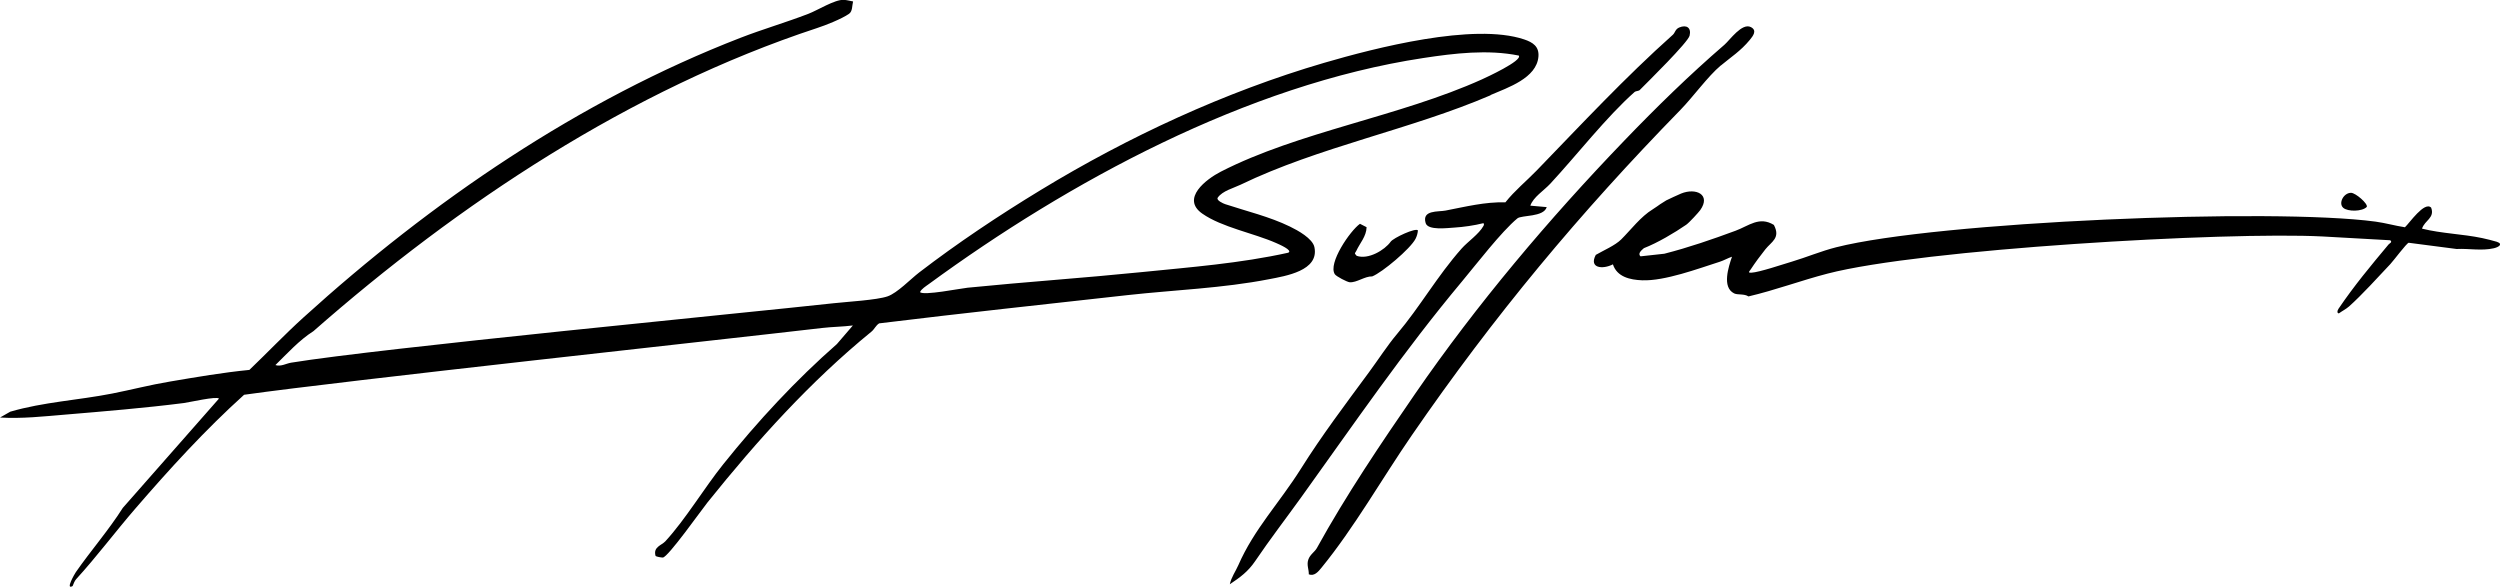 <svg xmlns="http://www.w3.org/2000/svg" id="Capa_2" data-name="Capa 2" viewBox="0 0 449.51 105.51"><g id="Capa_1-2" data-name="Capa 1"><path d="m268.01,17.13c-14.39,6.18-30.83,9.26-44.97,16.09-1.22.59-3.24,1.1-4.08,2.31-.34.48,1,1.07,1.34,1.18,3.78,1.25,7.99,2.25,11.62,4.02,1.41.68,4.1,2.15,4.42,3.72.87,4.23-5.15,5.17-8.2,5.76-8.31,1.62-16.97,1.92-25.38,2.85-14.9,1.66-29.73,3.25-44.68,5.08-.59.35-.86,1.06-1.39,1.49-11.02,8.99-20.55,19.58-29.48,30.71-1.06,1.32-7.1,9.86-8.03,9.91-.26.01-1.17-.16-1.3-.28-.49-1.63,1.07-1.9,1.76-2.65,3.65-3.98,6.91-9.48,10.39-13.83,6.19-7.74,13.14-15.23,20.45-21.63l2.87-3.34c-1.79.23-3.73.24-5.51.45-18.37,2.15-85.73,9.44-103.95,12.01-7.01,6.32-13.4,13.34-19.56,20.47-3.58,4.14-6.93,8.63-10.64,12.69-.29.32-.47.83-.63,1.23-1.37.78.39-2.23.57-2.49,2.7-3.88,5.9-7.54,8.45-11.56l17.29-19.65c-.38-.48-5.43.69-6.35.8-6.9.88-14.39,1.5-21.31,2.08-3.87.32-7.82.76-11.7.52l1.84-1.05c5.97-1.74,12.27-2.07,18.32-3.26,3.55-.7,6.76-1.55,10.41-2.16,4.73-.8,9.48-1.62,14.26-2.09,3.24-3.1,6.35-6.37,9.69-9.4,23.02-20.88,49.58-39.07,78.63-50.32,4-1.55,8.11-2.74,12.17-4.3,1.68-.64,4.76-2.59,6.37-2.52.57.03,1.14.19,1.69.29-.2.74-.07,1.77-.74,2.23-1.34.92-4.19,2.05-5.79,2.57-33.55,11.05-64.42,31.57-90.5,54.48-2.58,1.64-4.67,3.98-6.84,6.1,1,.32,1.91-.28,2.82-.43,15.95-2.61,81.43-8.92,97.56-10.69,2.35-.26,7.8-.57,9.7-1.24,1.75-.61,4.1-3.08,5.67-4.29,6.87-5.27,14.29-10.23,21.88-14.84,15.66-9.52,33.08-17.63,50.95-22.86,9.18-2.68,26.89-7.24,35.94-4.21,1.59.53,2.72,1.29,2.58,3.08-.31,3.89-5.5,5.58-8.6,6.92m5.07-7.09c-5.6-1.13-11.57-.41-17.17.44-31.72,4.81-63.83,22.29-88.92,40.65-.48.35-1.38.91-1.57,1.44.57.68,7.33-.67,8.55-.79,10.27-1.03,20.98-1.76,31.35-2.81,8.8-.89,17.65-1.57,26.29-3.48.94-.41-1.68-1.53-2.18-1.75-4-1.77-9.75-2.82-13.26-5.28-3.88-2.71.7-6.2,3.34-7.55,14.03-7.19,32.15-9.91,46.94-16.59.73-.33,7.3-3.35,6.63-4.27m159.32,30.86c-1.76-.27-3.5-.77-5.26-1.01-18.57-2.51-78.84,0-97,4.61-2.68.68-5.35,1.8-7.95,2.58-1.63.49-5.9,1.92-7.28,1.99-.77.04-.35-.26-.14-.58.8-1.22,1.72-2.47,2.63-3.61,1.09-1.38,2.79-2.03,1.54-4.4-2.62-1.6-4.47.15-6.87,1.04-4.18,1.55-8.45,3.02-12.82,4.14l-4.28.47c-.61-.53.28-1.17.6-1.47,2.45-.95,5.52-2.77,7.61-4.21.55-.38,2.24-2.24,2.52-2.63,1.97-2.78-.75-4.07-3.44-2.98-.33.13-2.54,1.15-2.67,1.23-.36.25-.78.47-1.08.68-.29.2-.75.55-1.33.91-2.19,1.33-3.94,3.69-5.69,5.43-1.11,1.1-3.2,1.98-4.57,2.78-1.28,2.42,1.26,2.64,3.08,1.7.73,2.25,3.06,2.79,5.27,2.87,4.04.15,10.08-2.1,13.93-3.33.76-.24,1.45-.66,2.21-.91-.6,1.78-1.86,5.48.38,6.59.64.32,1.81.03,2.58.55,4.83-1.13,9.43-2.86,14.21-4.1,16.96-4.41,71.64-7.57,89.05-6.68l12.13.68c.46.35-.12.55-.29.75-3.21,3.84-6.17,7.39-9,11.56-.25.37-.3.8.06.84.59-.43,1.28-.77,1.83-1.25,2.25-2,5.28-5.33,7.42-7.61.6-.64,2.89-3.72,3.3-3.84l8.62,1.12c2.23-.11,4.48.37,6.68-.13.85-.19,1.78-.75.54-1.17-.57-.19-1.98-.52-2.61-.66-3.58-.75-7.26-.81-10.83-1.7.49-1.51,2.34-1.92,1.64-3.78-1.21-1.19-3.93,2.83-4.71,3.53m-137.55-24.71c1.47-1.48,8.65-8.54,8.93-9.74.34-1.42-.54-2.02-1.86-1.47-.71.29-.76.95-1.13,1.29-8.6,7.67-16.48,16.14-24.51,24.43-1.85,1.91-3.96,3.62-5.62,5.72-3.67-.1-7.18.79-10.76,1.48-1.33.26-4.29-.14-3.58,2.25.41,1.37,3.92.88,5.18.81,1.62-.1,3.57-.38,5.15-.78.24,0,.15.33.07.48-.82,1.48-2.83,2.83-3.93,4.07-4.41,4.98-7.43,10.41-11.66,15.42-1.67,1.98-3.34,4.57-5.02,6.85-4.21,5.72-8.42,11.27-12.25,17.37-3.81,6.06-8.39,10.8-11.22,17.29-.48,1.1-1.28,2.19-1.53,3.43,1.88-1.26,3.27-2.27,4.55-4.15,2.69-3.97,5.53-7.66,8.28-11.48,9.53-13.26,18.34-26.16,28.91-38.81,2.58-3.09,7.07-8.94,9.96-11.34.74-.62,4.73-.19,5.28-2.03l-2.95-.26c.53-1.54,2.42-2.69,3.6-3.96,4.75-5.12,10.08-11.99,15.16-16.49.2-.18.72-.13.95-.37m14.56-4.39c1.81-1.51,3.55-2.6,5.19-4.59.59-.72,1.37-1.71.19-2.31-1.61-.81-3.77,2.33-4.74,3.17-6.35,5.48-12.2,11.2-18.02,17.25-13.54,14.07-26.54,29.46-37.58,45.48-6.17,8.96-12.45,18.27-17.7,27.79-.36.66-1.24,1.15-1.54,2.09-.31.96.12,1.7.1,2.62,1,.39,1.72-.5,2.28-1.19,5.91-7.23,10.9-16.06,16.19-23.74,14.85-21.59,30.22-40,48.34-58.57,2.27-2.32,4.92-6.03,7.28-8.01m-59.37,31.7c-1.08,1.51-4.03,3.27-6.11,2.54-.53-.55-.27-.46-.08-.87.65-1.42,1.82-2.62,1.86-4.28l-1.19-.61c-1.76,1.24-5.8,7.12-4.52,9.07.25.38,2.19,1.4,2.67,1.44,1.25.1,2.73-1.1,4.05-1.05,1.82-.72,6.86-4.96,7.79-6.76.25-.49.38-.97.43-1.51-.36-.54-4.41,1.34-4.91,2.04m171.29-6.1c.81.71,3.42.69,4.23-.17.24-.57-2.02-2.53-2.83-2.53-1.36,0-2.32,1.9-1.4,2.7" style="stroke-width: 0px;"></path></g></svg>